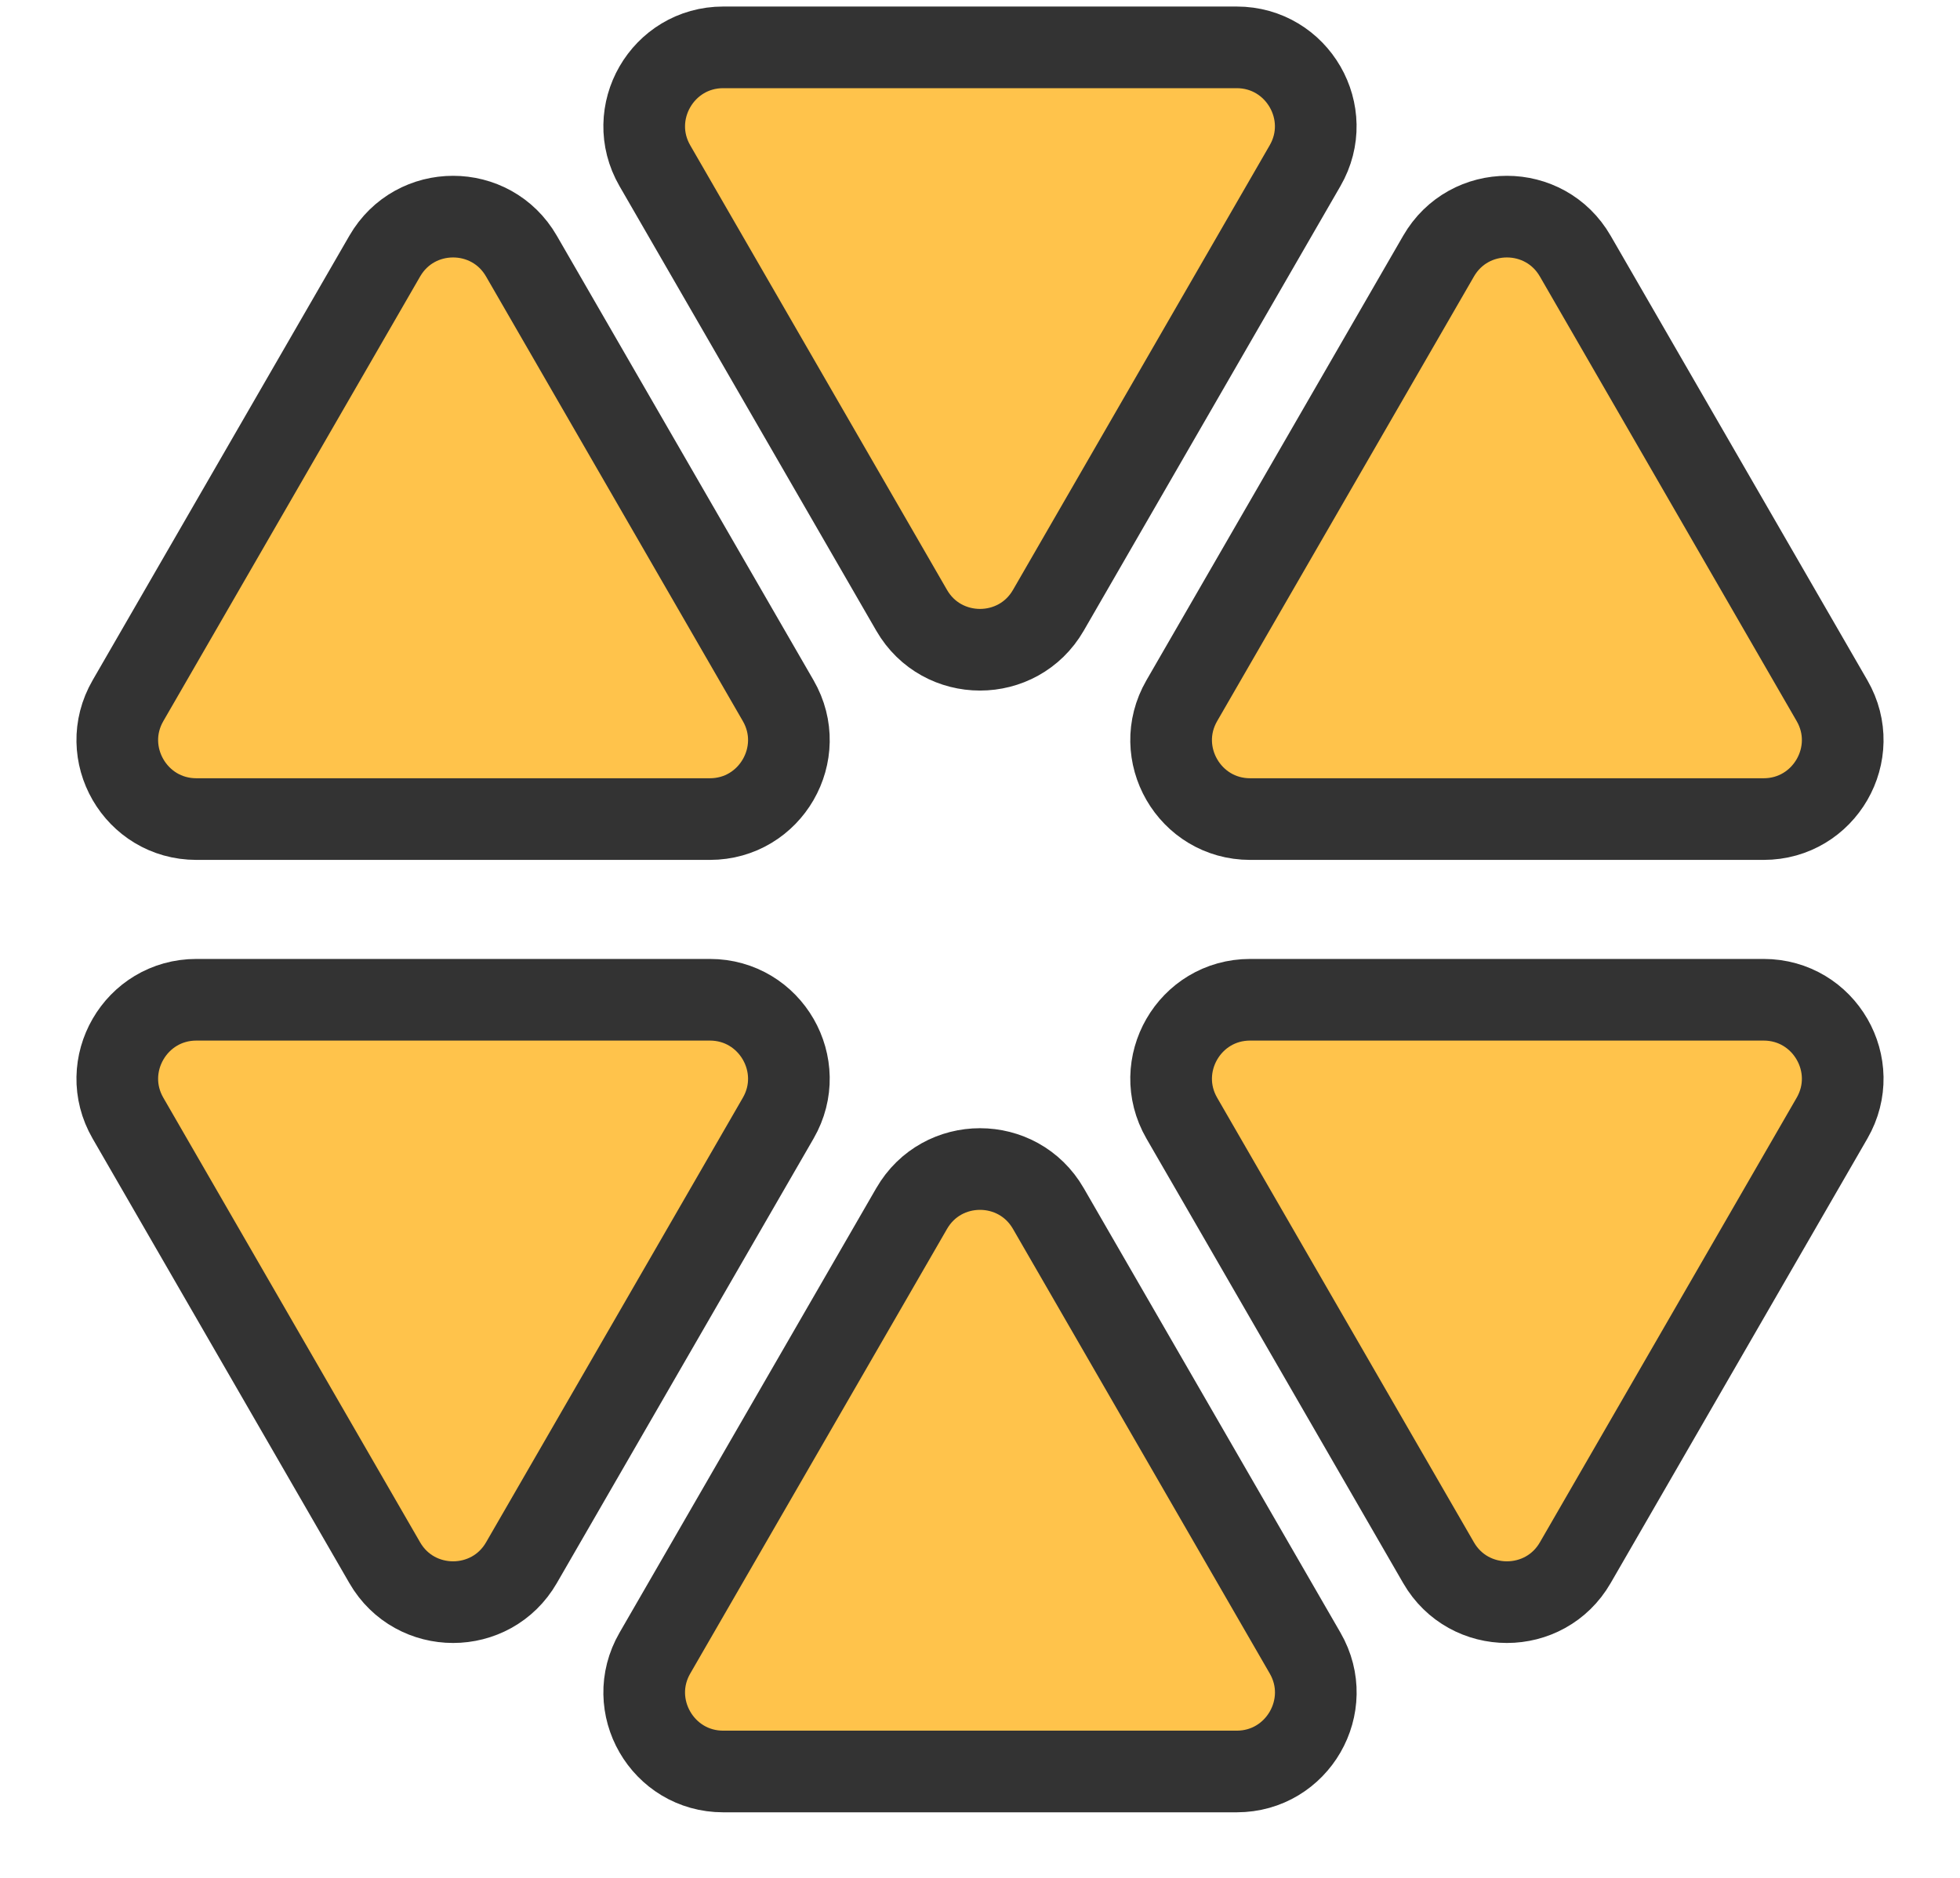 <svg width="24" height="23" viewBox="0 0 24 23" fill="none" xmlns="http://www.w3.org/2000/svg">
<path d="M11.163 14.802C11.535 14.157 12.465 14.157 12.837 14.802L15.981 20.247C16.353 20.891 15.888 21.697 15.143 21.697H8.856C8.112 21.697 7.647 20.891 8.019 20.247L11.163 14.802ZM12.837 7.475C12.465 8.119 11.535 8.119 11.163 7.475L8.019 2.03C7.647 1.386 8.112 0.58 8.856 0.58H15.143C15.887 0.58 16.353 1.386 15.98 2.03L12.837 7.475ZM8.692 12.245C9.436 12.245 9.901 13.051 9.529 13.695L6.385 19.14C6.013 19.784 5.083 19.784 4.711 19.14L1.567 13.695C1.195 13.051 1.66 12.245 2.405 12.245H8.692ZM15.308 10.032C14.564 10.032 14.099 9.226 14.471 8.582L17.615 3.137C17.987 2.492 18.917 2.492 19.289 3.137L22.433 8.582C22.805 9.226 22.34 10.032 21.595 10.032H15.308ZM9.529 8.582C9.901 9.226 9.436 10.032 8.692 10.032L2.405 10.032C1.66 10.032 1.195 9.226 1.567 8.582L4.711 3.137C5.083 2.492 6.013 2.492 6.385 3.137L9.529 8.582ZM14.471 13.695C14.099 13.05 14.564 12.245 15.308 12.245L21.595 12.245C22.34 12.245 22.805 13.05 22.433 13.695L19.289 19.14C18.917 19.784 17.987 19.784 17.615 19.14L14.471 13.695Z" fill="#FFC34B" stroke="#333333" strokeWidth="1.16"/>
</svg>
